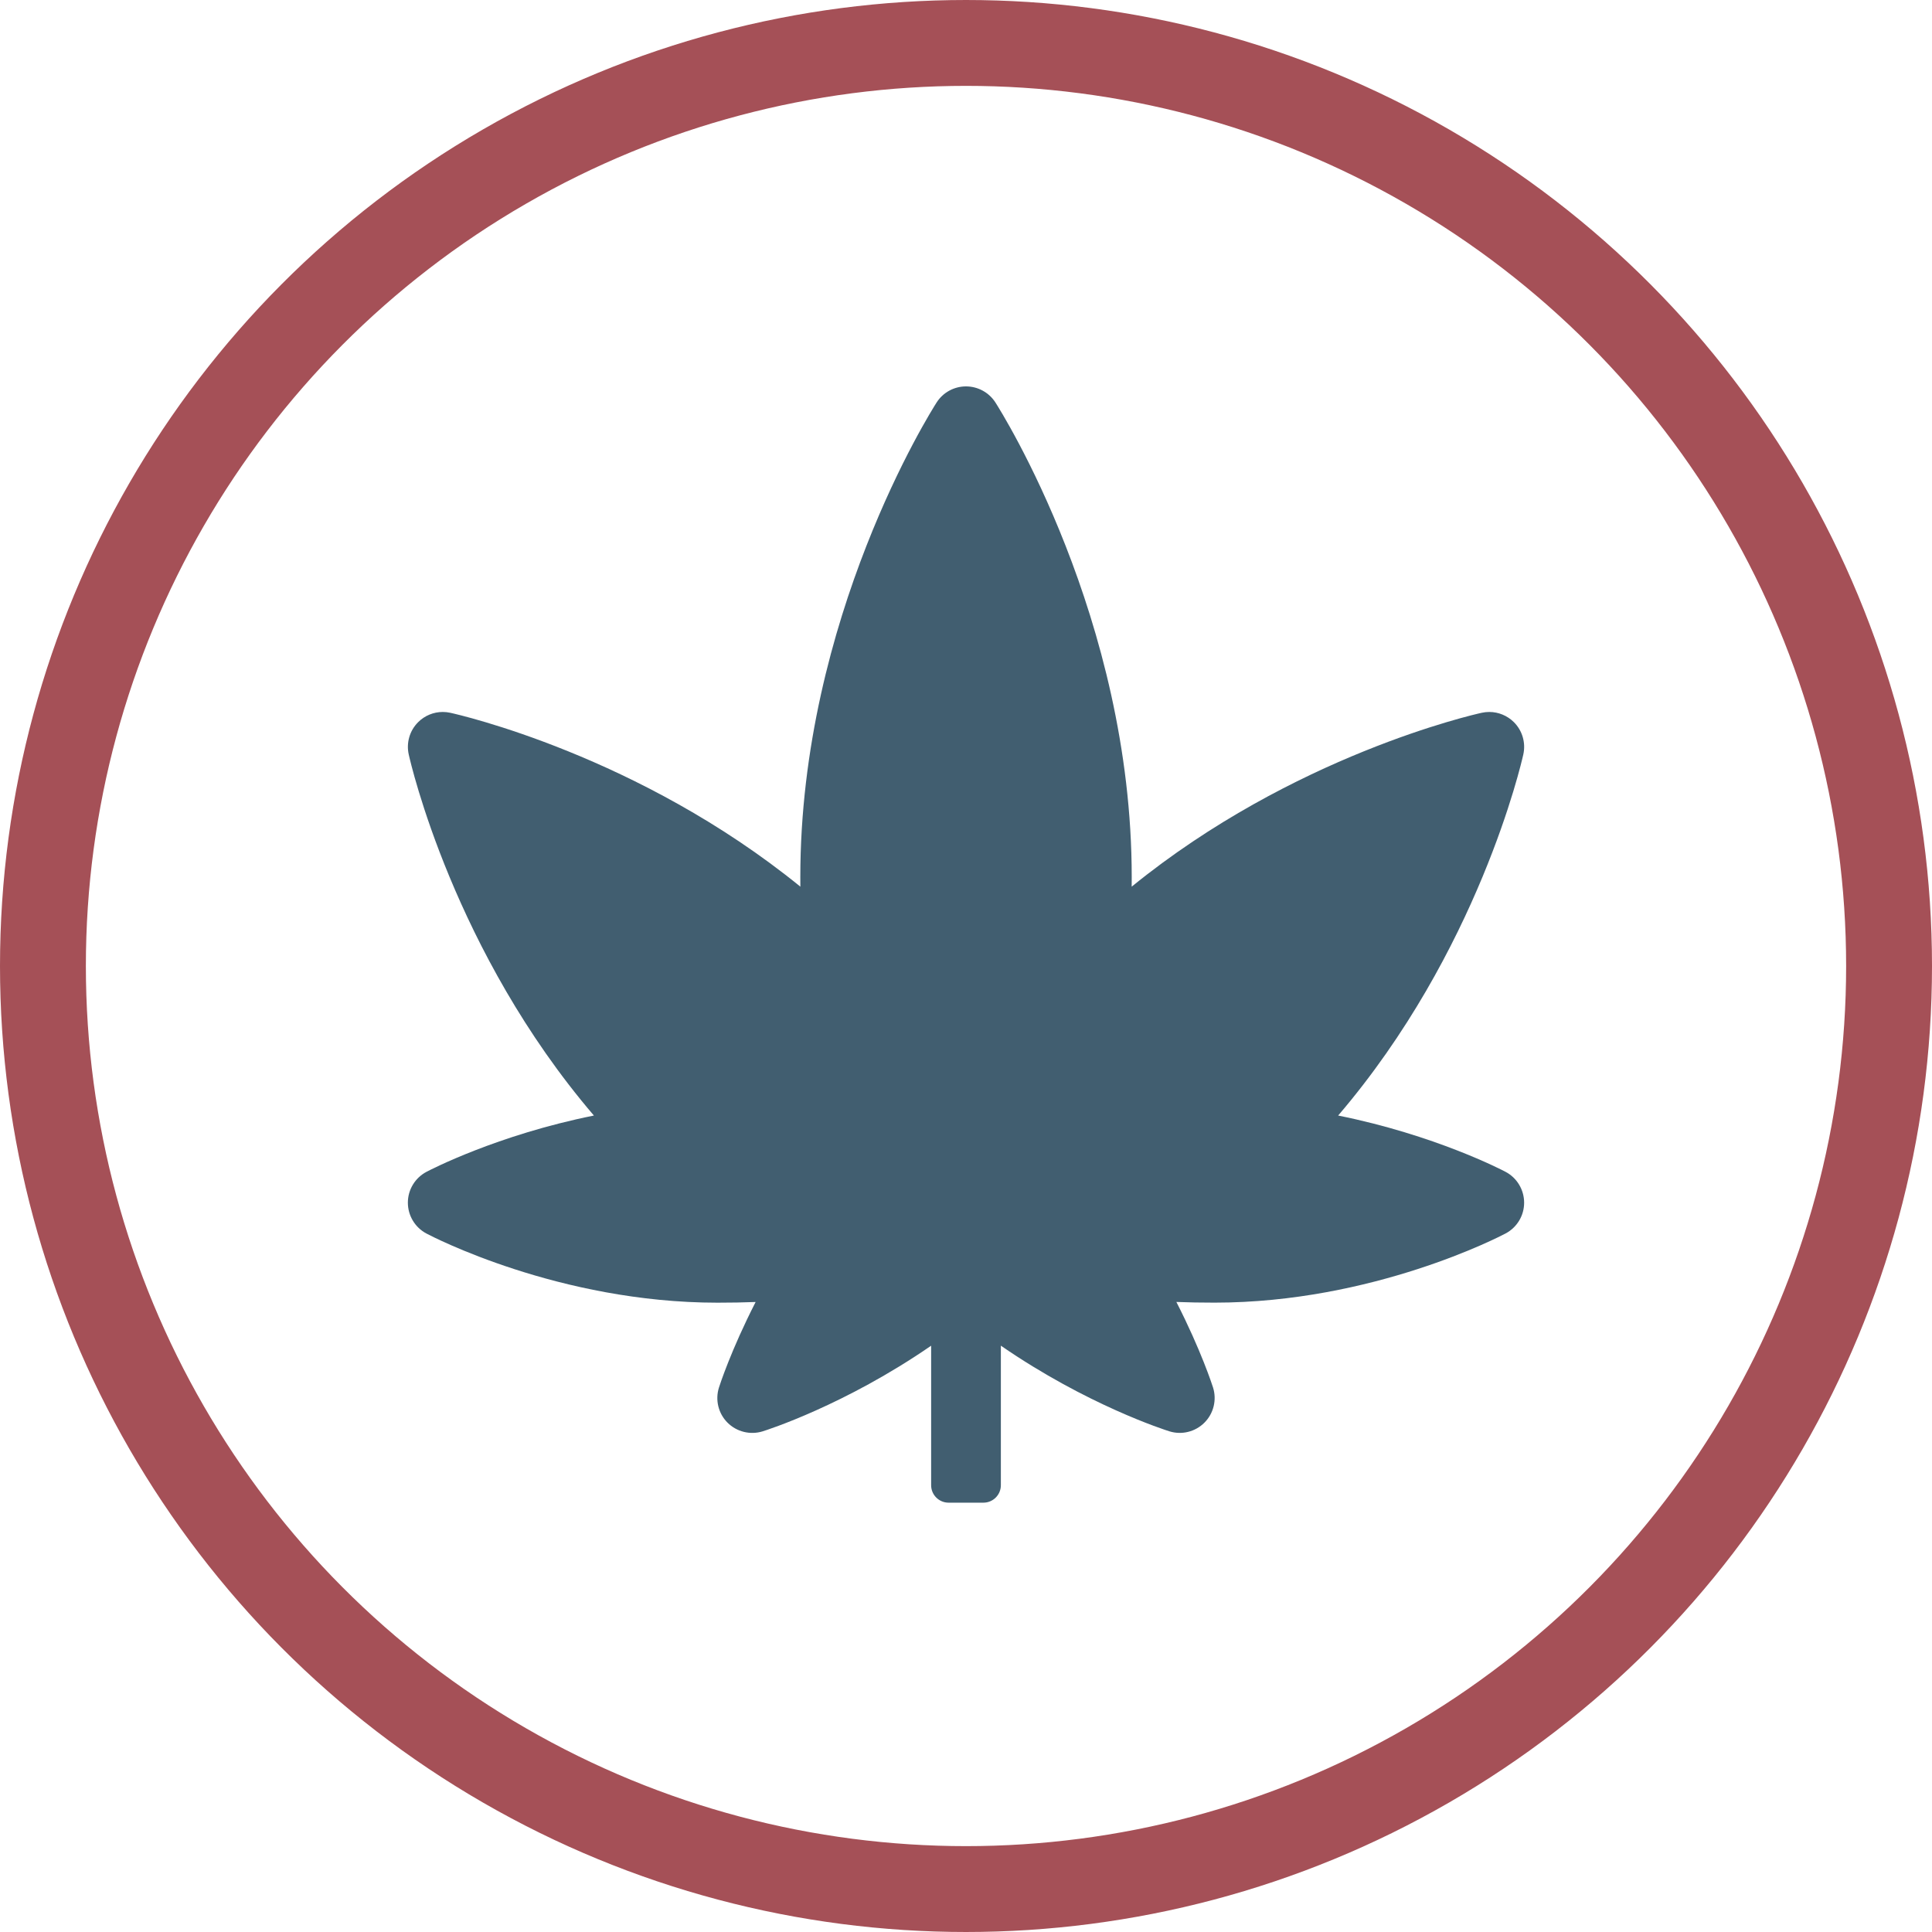 <?xml version="1.0" encoding="UTF-8"?> <svg xmlns="http://www.w3.org/2000/svg" xmlns:xlink="http://www.w3.org/1999/xlink" version="1.1" id="Layer_1" x="0px" y="0px" viewBox="0 0 45 45" xml:space="preserve"> <style type="text/css"> .st0{fill:#415E70;} .st1{fill:none;stroke:#A55057;stroke-width:2;} </style> <g id="Interiors"> <g id="WTP-Industries" transform="translate(-130, -748)"> <g id="comprehensive-solutions" transform="translate(130, 673)"> <g id="Group-5"> <g id="Group" transform="translate(0, 75)"> <g id="hemp-icon"> <path id="Path" class="st0" d="M35.067,27.294c-0.079-0.042-1.645-0.858-3.899-1.311 c3.263-3.815,4.268-8.21,4.313-8.411c0.06-0.271-0.022-0.554-0.218-0.75 c-0.154-0.154-0.362-0.239-0.575-0.239c-0.058,0-0.116,0.006-0.175,0.019 c-0.197,0.043-4.395,0.995-8.154,4.05c0.001-0.074,0.001-0.149,0.001-0.223 c0-6.032-3.046-10.853-3.175-11.055C23.035,9.141,22.777,9,22.5,9 c-0.277,0-0.535,0.141-0.684,0.374c-0.129,0.202-3.175,5.023-3.175,11.055 c0,0.075,0.001,0.149,0.001,0.223c-3.759-3.055-7.957-4.007-8.154-4.05 c-0.058-0.013-0.116-0.019-0.175-0.019c-0.213,0-0.421,0.084-0.575,0.239 c-0.196,0.196-0.278,0.479-0.218,0.75c0.045,0.202,1.05,4.597,4.313,8.411 c-2.254,0.453-3.819,1.269-3.899,1.311C9.667,27.435,9.5,27.711,9.5,28.012 c0,0.301,0.166,0.578,0.432,0.719c0.124,0.066,3.085,1.611,6.779,1.611 c0.312,0,0.607-0.005,0.889-0.016c-0.577,1.129-0.839,1.945-0.854,1.992 c-0.091,0.288-0.015,0.604,0.199,0.818c0.214,0.214,0.529,0.292,0.818,0.203 c0.093-0.029,1.915-0.609,3.925-1.995V34.594c0,0.224,0.182,0.406,0.406,0.406 h0.812c0.224,0,0.406-0.182,0.406-0.406v-3.251 c2.01,1.386,3.832,1.966,3.925,1.995c0.289,0.09,0.604,0.012,0.818-0.203 c0.213-0.214,0.29-0.53,0.199-0.818c-0.015-0.046-0.277-0.863-0.854-1.992 c0.281,0.011,0.577,0.016,0.889,0.016c3.693,0,6.654-1.545,6.779-1.611 c0.266-0.141,0.433-0.417,0.432-0.719 C35.499,27.711,35.333,27.434,35.067,27.294L35.067,27.294z"></path> <circle id="Oval" class="st1" cx="22.5" cy="22.5" r="21.5"></circle> </g> </g> </g> </g> </g> </g> </svg> 